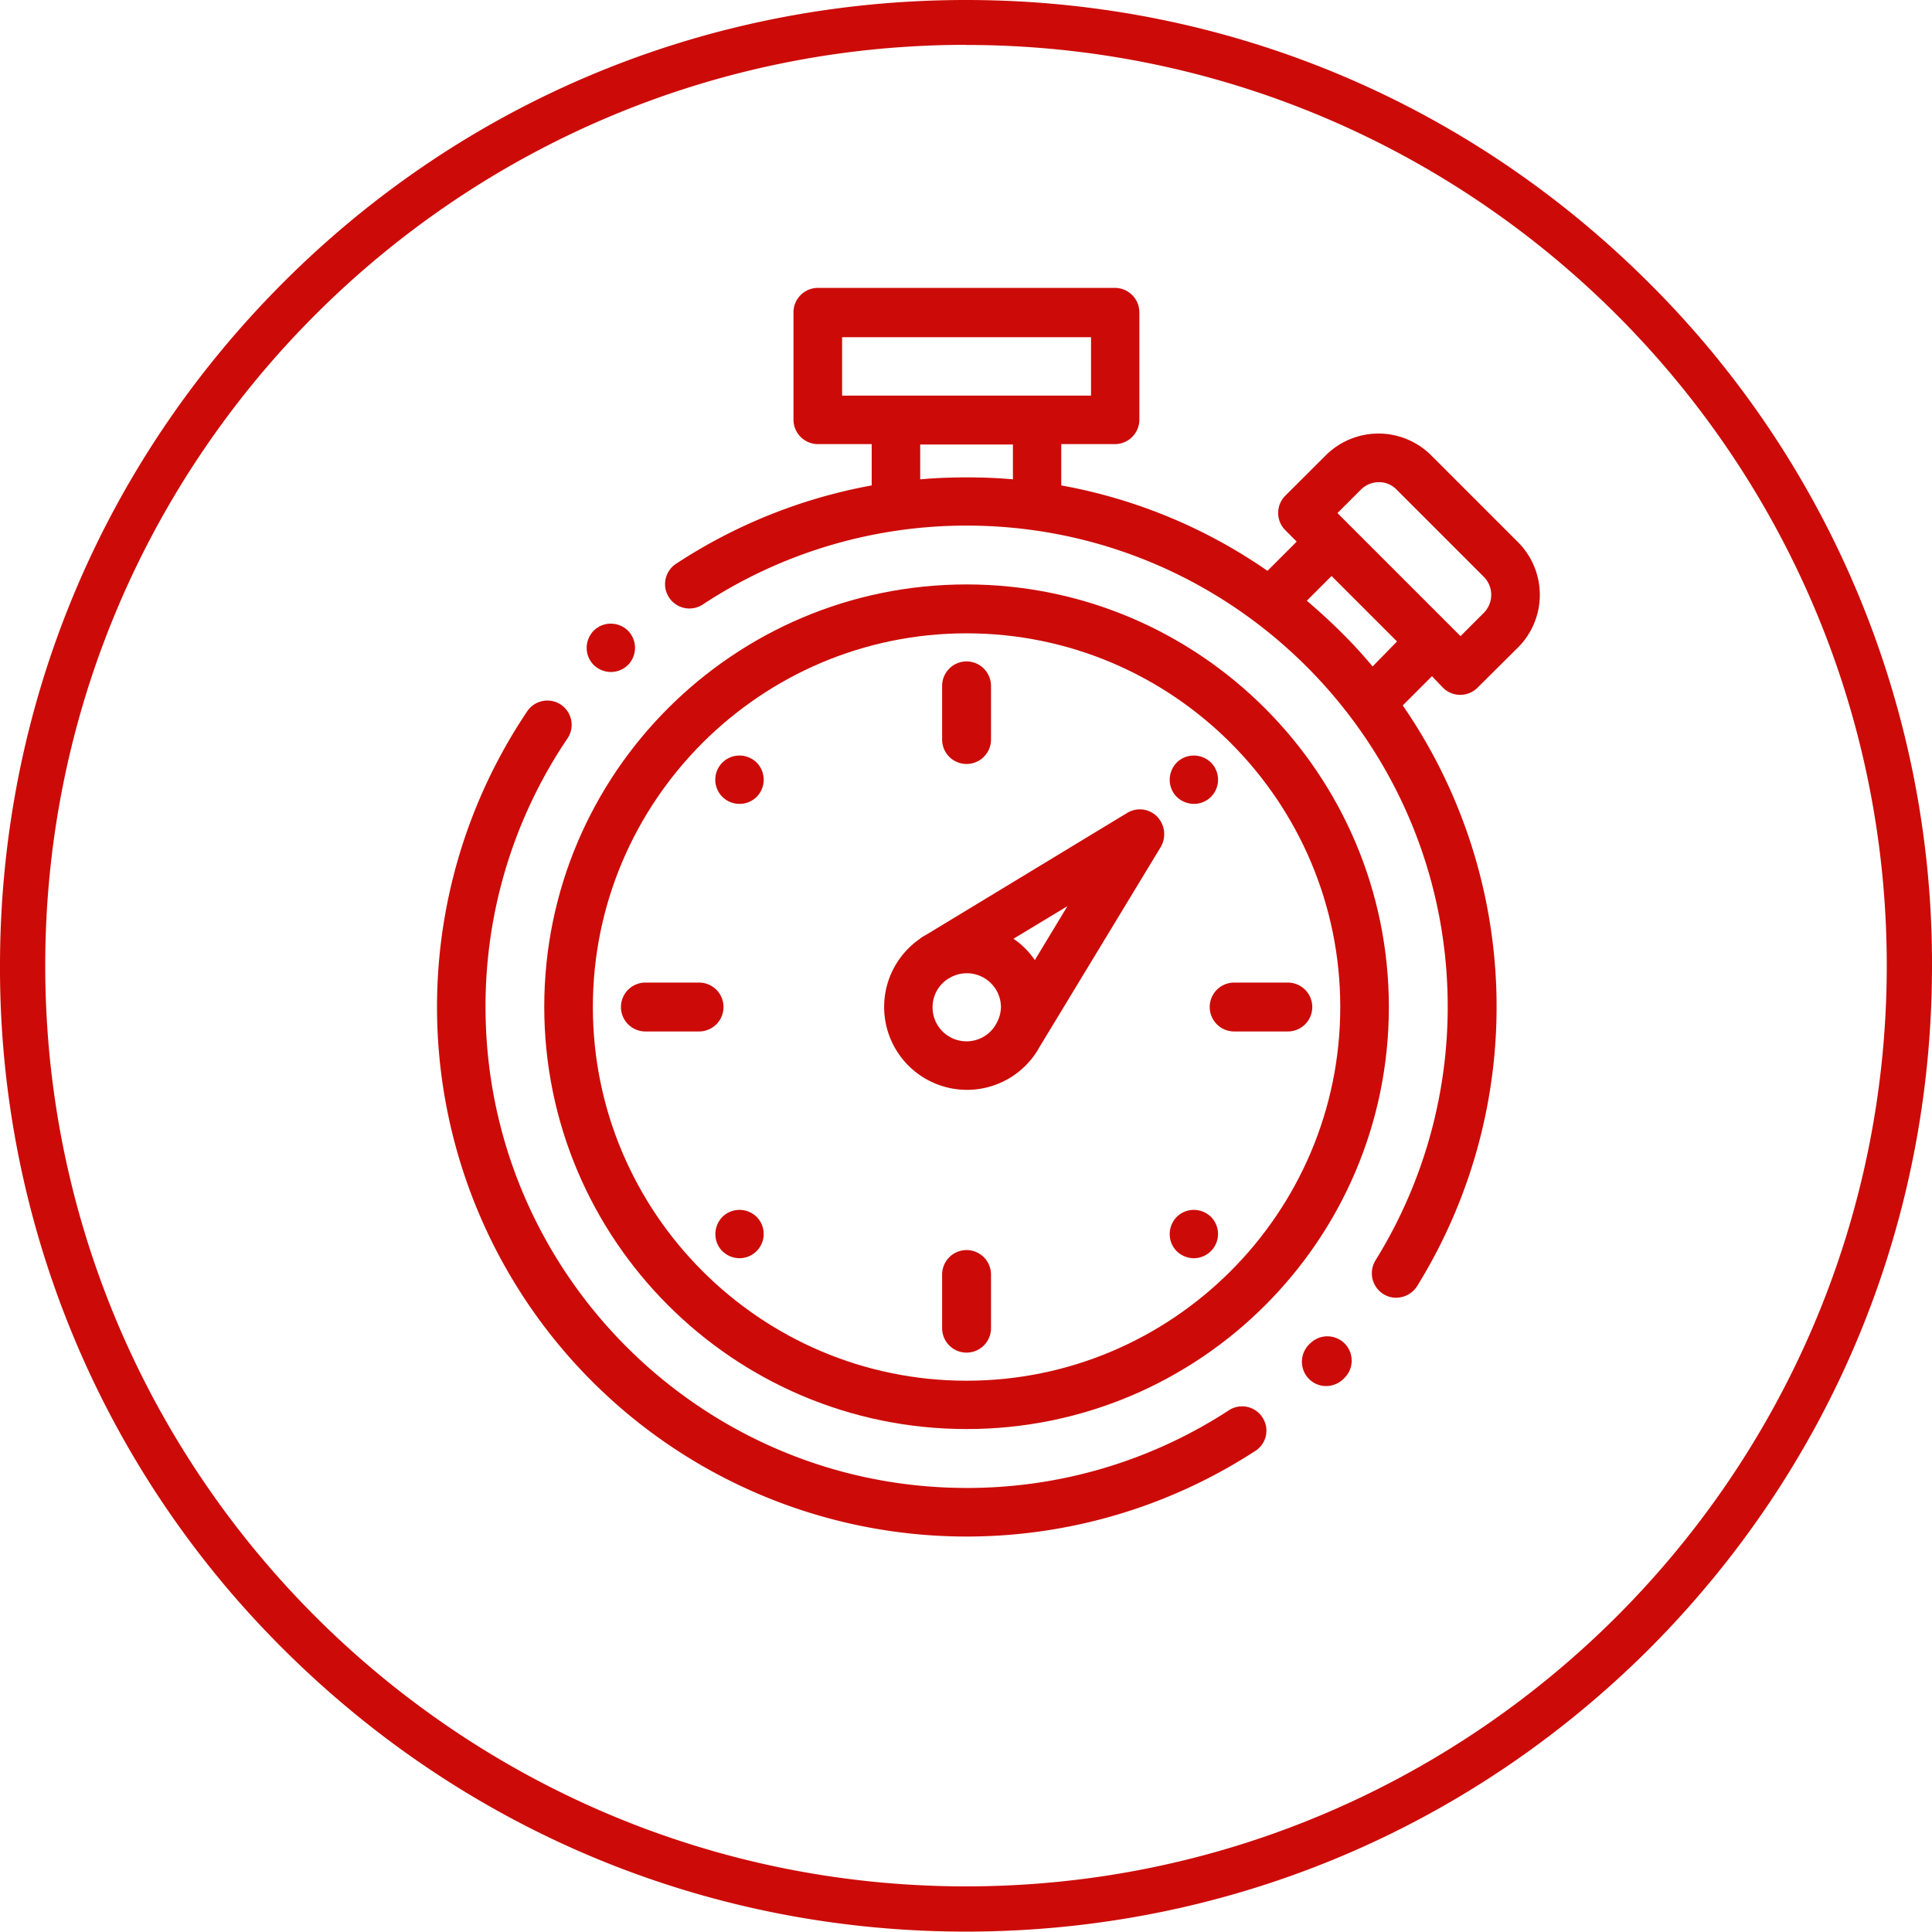 <svg id="Warstwa_1" data-name="Warstwa 1" xmlns="http://www.w3.org/2000/svg" viewBox="0 0 687.6 687.5"><defs><style>.cls-1{fill:#cc0b08;}</style></defs><title>na_czas</title><path class="cls-1" d="M451.06,507a8.6,8.6,0,0,0-12-2.5,170.36,170.36,0,0,1-93.3,27.6c-94.4,0-171.2-76.8-171.2-171.2a170.12,170.12,0,0,1,29.2-95.6,8.64,8.64,0,0,0-14.3-9.7,188.48,188.48,0,0,0,259.1,263.3A8.55,8.55,0,0,0,451.06,507Z" transform="translate(-1.76 -2.54)"/><path class="cls-1" d="M480.26,480.64a8.69,8.69,0,0,0-12.3.1l-.3.3a8.69,8.69,0,0,0,0,12.3,8.55,8.55,0,0,0,6.1,2.5,8.88,8.88,0,0,0,6.2-2.6l.4-.4A8.66,8.66,0,0,0,480.26,480.64Z" transform="translate(-1.76 -2.54)"/><path class="cls-1" d="M515.36,247.34a8.69,8.69,0,0,0,12.2,0l14.5-14.4a26.5,26.5,0,0,0,0-37.4l-31-31a26.56,26.56,0,0,0-37.4,0L459.16,179a8.69,8.69,0,0,0,0,12.2l4.1,4.1-10.4,10.4a186.94,186.94,0,0,0-73.4-30.4v-14.7h19.1a8.71,8.71,0,0,0,8.7-8.7v-38.2a8.71,8.71,0,0,0-8.7-8.7H292.86a8.71,8.71,0,0,0-8.7,8.7v38.2a8.71,8.71,0,0,0,8.7,8.7H312v14.7a188.19,188.19,0,0,0-69.8,28,8.67,8.67,0,0,0,9.5,14.5,170.61,170.61,0,0,1,94.1-28.2c94.4,0,171.2,76.8,171.2,171.2a171.18,171.18,0,0,1-25.7,90.3,8.75,8.75,0,0,0,2.8,12,8.45,8.45,0,0,0,4.6,1.3,8.89,8.89,0,0,0,7.4-4.1,188.89,188.89,0,0,0-5.1-206.7l10.4-10.4Zm-153.1-74.2c-5.5-.5-11-.7-16.5-.7s-11,.2-16.5.7v-12.4h33v12.4Zm-41.7-29.8h-19.1v-20.8h88.6v20.8h-69.5Zm169.7,96.4a160.16,160.16,0,0,0-11.2-12.2c-3.9-3.9-8-7.6-12.2-11.2l8.8-8.8,23.3,23.3Zm-8.4-50.5h0l-4.1-4.1,8.3-8.3a9.09,9.09,0,0,1,6.4-2.7,8.69,8.69,0,0,1,6.4,2.7l31,31a9.11,9.11,0,0,1,0,12.8l-8.3,8.3-4.1-4.1h0Z" transform="translate(-1.76 -2.54)"/><path class="cls-1" d="M345.76,237.94a8.71,8.71,0,0,0-8.7,8.7v19.1a8.7,8.7,0,0,0,17.4,0v-19.1A8.71,8.71,0,0,0,345.76,237.94Z" transform="translate(-1.76 -2.54)"/><path class="cls-1" d="M432.76,273.94a8.8,8.8,0,0,0-6.1-2.5,8.62,8.62,0,0,0-6.1,2.5,8.8,8.8,0,0,0-2.5,6.1,8.62,8.62,0,0,0,2.5,6.1,8.8,8.8,0,0,0,6.1,2.5,8.62,8.62,0,0,0,6.1-2.5,8.69,8.69,0,0,0,0-12.2Z" transform="translate(-1.76 -2.54)"/><path class="cls-1" d="M460.06,352.24H441a8.7,8.7,0,0,0,0,17.4h19.1a8.7,8.7,0,0,0,0-17.4Z" transform="translate(-1.76 -2.54)"/><path class="cls-1" d="M432.76,435.64a8.8,8.8,0,0,0-6.1-2.5,8.62,8.62,0,0,0-6.1,2.5,8.8,8.8,0,0,0-2.5,6.1,8.62,8.62,0,0,0,2.5,6.1,8.8,8.8,0,0,0,6.1,2.5,8.63,8.63,0,0,0,6.1-14.7Z" transform="translate(-1.76 -2.54)"/><path class="cls-1" d="M345.76,447.44a8.71,8.71,0,0,0-8.7,8.7v19.1a8.7,8.7,0,0,0,17.4,0v-19.1A8.71,8.71,0,0,0,345.76,447.44Z" transform="translate(-1.76 -2.54)"/><path class="cls-1" d="M271.06,435.64a8.8,8.8,0,0,0-6.1-2.5,8.62,8.62,0,0,0-6.1,2.5,8.8,8.8,0,0,0-2.5,6.1,8.62,8.62,0,0,0,2.5,6.1,8.8,8.8,0,0,0,6.1,2.5,8.63,8.63,0,0,0,6.1-14.7Z" transform="translate(-1.76 -2.54)"/><path class="cls-1" d="M250.56,352.24h-19.1a8.7,8.7,0,0,0,0,17.4h19.1a8.7,8.7,0,0,0,0-17.4Z" transform="translate(-1.76 -2.54)"/><path class="cls-1" d="M271.06,273.94a8.8,8.8,0,0,0-6.1-2.5,8.62,8.62,0,0,0-6.1,2.5,8.6,8.6,0,0,0,6.1,14.7,8.62,8.62,0,0,0,6.1-2.5,8.69,8.69,0,0,0,0-12.2Z" transform="translate(-1.76 -2.54)"/><path class="cls-1" d="M413.56,293.14a8.63,8.63,0,0,0-10.6-1.3l-71.6,43.4a14.52,14.52,0,0,0-2.6,1.7,29.49,29.49,0,1,0,41.1,41.2,24.63,24.63,0,0,0,1.7-2.7l43.4-71.6A9.06,9.06,0,0,0,413.56,293.14Zm-57.1,73.5-.7,1.2a12.09,12.09,0,0,1-22.1-6.8,12,12,0,0,1,5.3-10l1.2-.7A12.14,12.14,0,0,1,358,361,12.34,12.34,0,0,1,356.46,366.64Zm13.6-22.4a28.91,28.91,0,0,0-7.6-7.6l19.2-11.6Z" transform="translate(-1.76 -2.54)"/><path class="cls-1" d="M345.76,210.54c-82.9,0-150.3,67.4-150.3,150.3s67.4,150.3,150.3,150.3,150.3-67.3,150.3-150.2S428.66,210.54,345.76,210.54Zm0,283.4c-73.3,0-133-59.7-133-133s59.7-133,133-133,133,59.7,133,133S419.06,493.94,345.76,493.94Z" transform="translate(-1.76 -2.54)"/><path class="cls-1" d="M225.26,227a8.8,8.8,0,0,0-6.1-2.5,8.62,8.62,0,0,0-6.1,2.5,8.8,8.8,0,0,0-2.5,6.1,8.62,8.62,0,0,0,2.5,6.1,8.8,8.8,0,0,0,6.1,2.5,8.62,8.62,0,0,0,6.1-2.5,8.69,8.69,0,0,0,0-12.2Z" transform="translate(-1.76 -2.54)"/><path class="cls-1" d="M345.56,690c-91.8,0-178.1-35.8-243.1-100.7a341.46,341.46,0,0,1-100.7-243c0-91.8,35.8-178.1,100.7-243.1S253.66,2.54,345.56,2.54s178.1,35.8,243.1,100.7a341.51,341.51,0,0,1,100.7,243.1c0,91.8-35.8,178.1-100.7,243.1C523.66,654.24,437.36,690,345.56,690Zm0-671.5c-180.7,0-327.7,147-327.7,327.7s147,327.7,327.7,327.7,327.7-147,327.7-327.7S526.26,18.54,345.56,18.54Z" transform="translate(-1.76 -2.54)"/></svg>